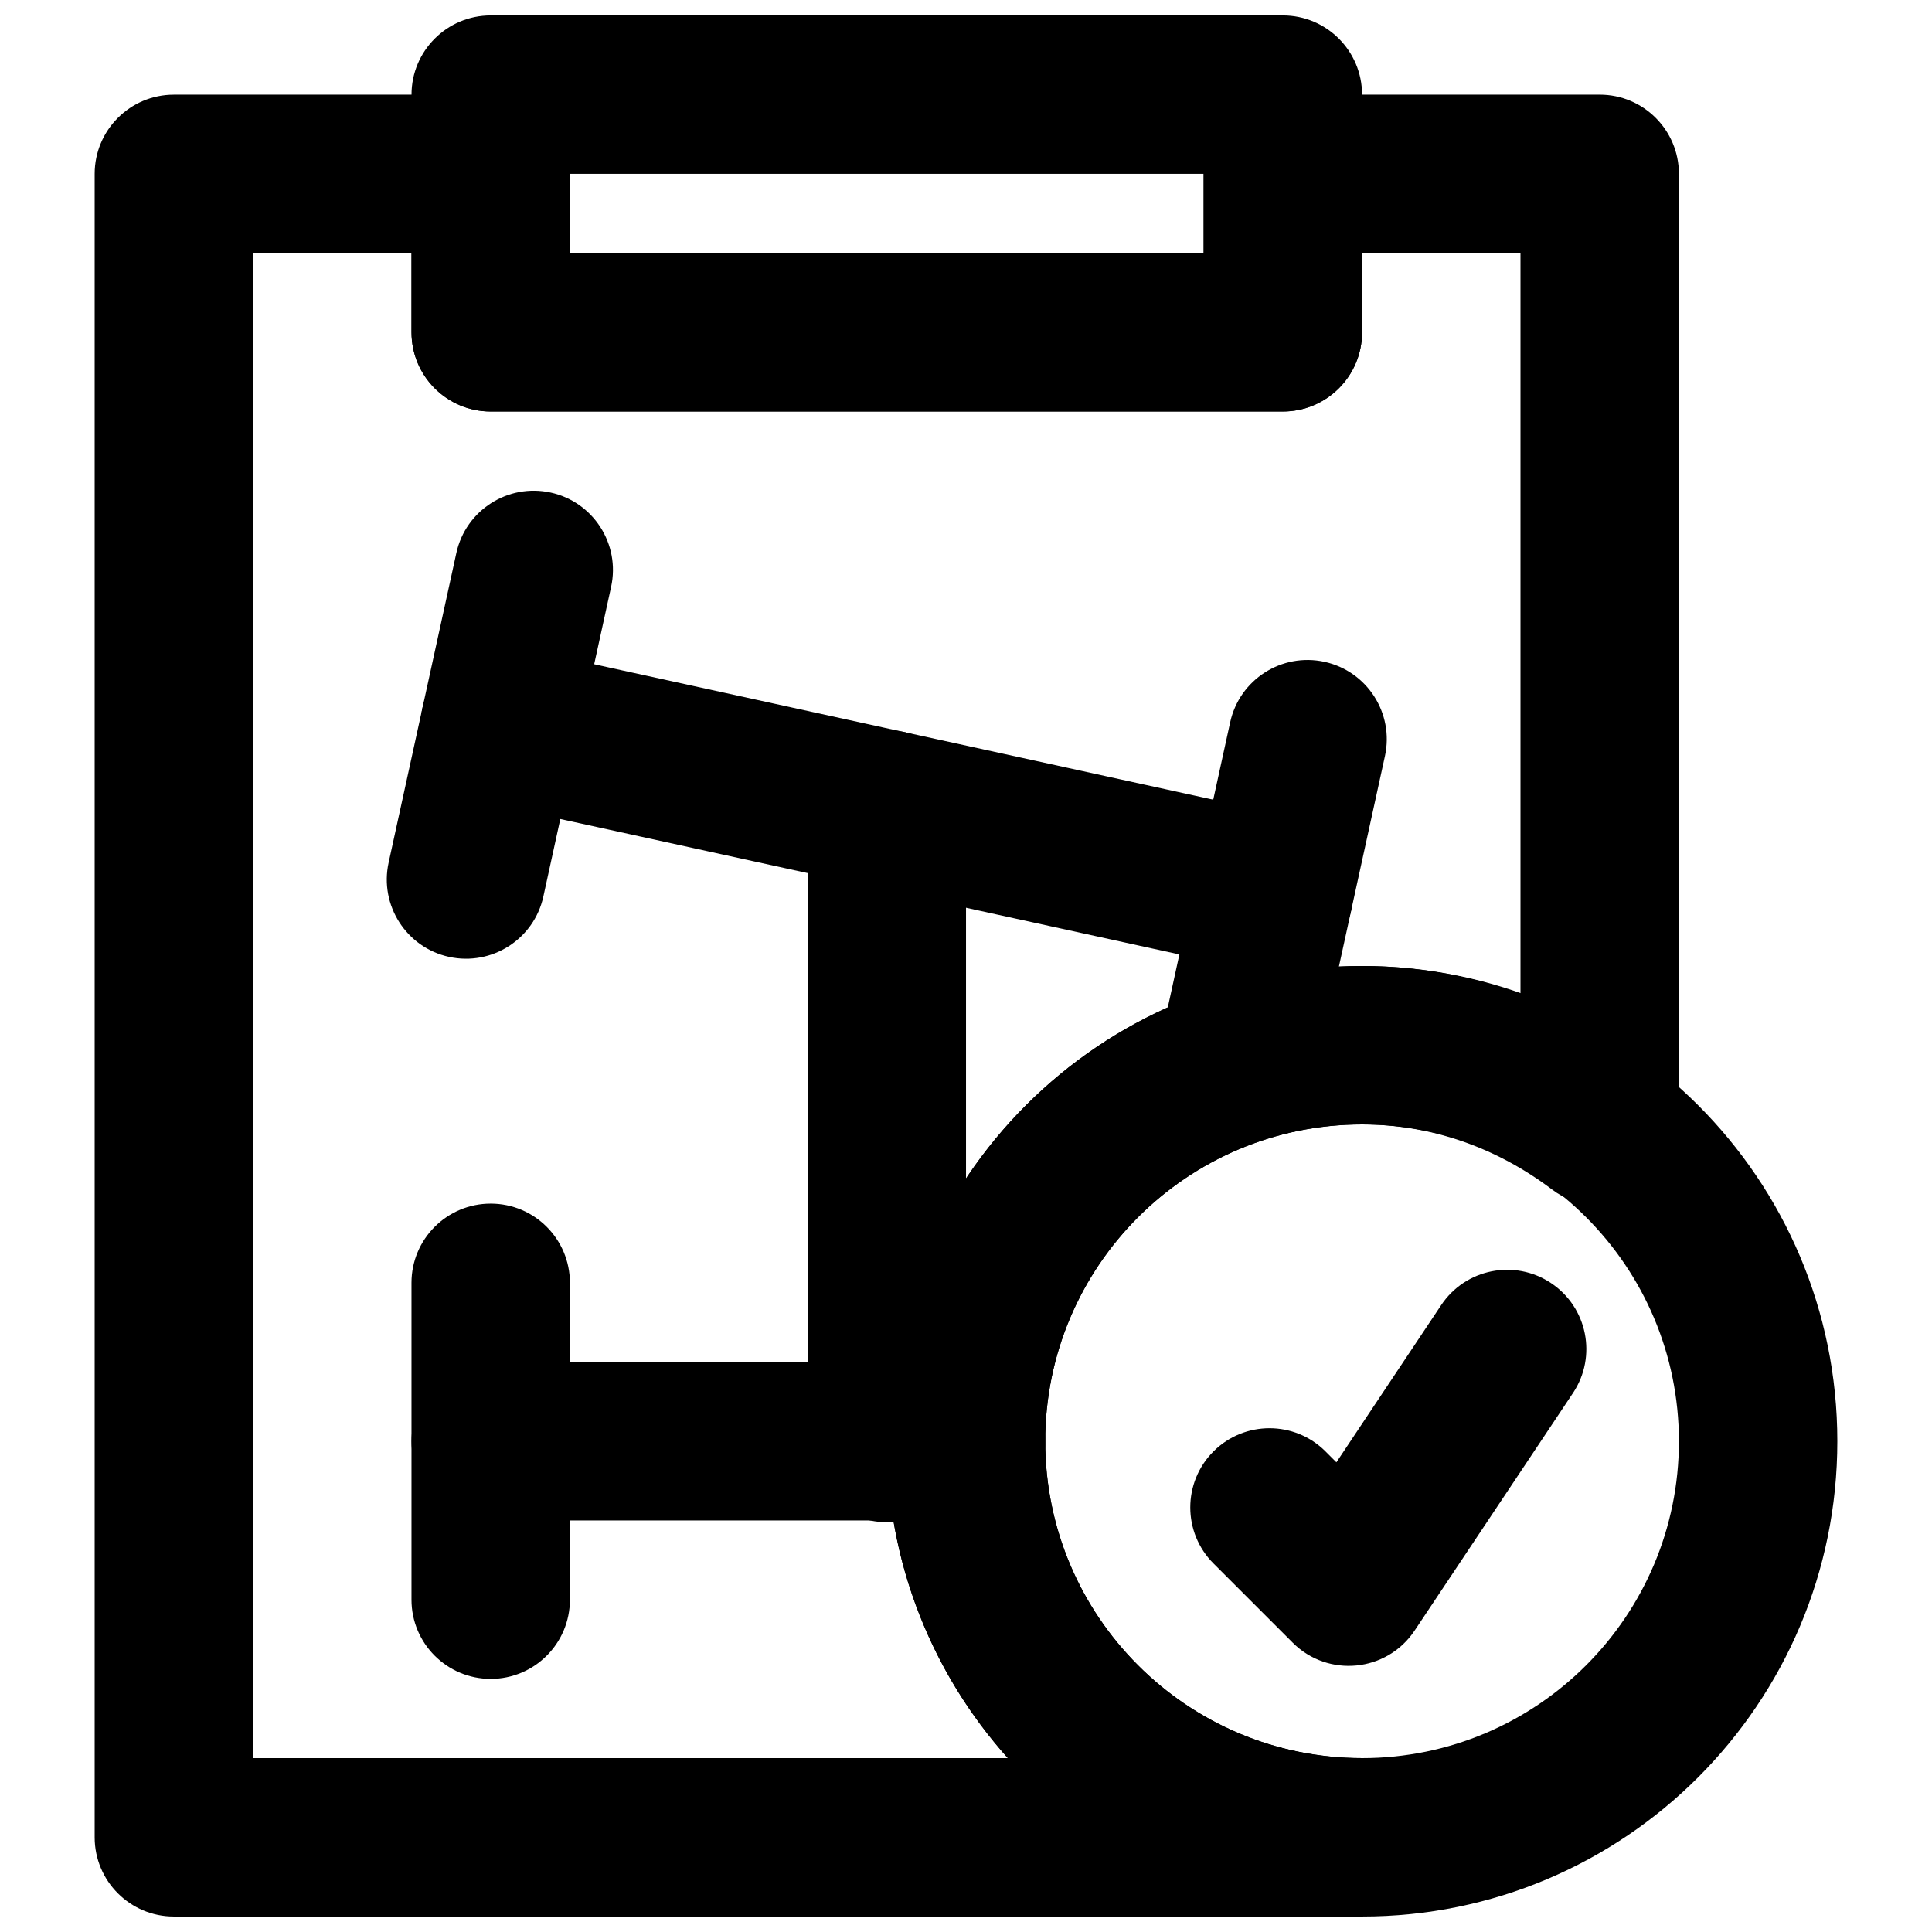 <?xml version="1.0" encoding="UTF-8"?>
<!-- Uploaded to: ICON Repo, www.iconrepo.com, Generator: ICON Repo Mixer Tools -->
<svg width="800px" height="800px" version="1.1" viewBox="144 144 512 512" xmlns="http://www.w3.org/2000/svg">
 <defs>
  <clipPath id="c">
   <path d="m379 400h252v251.9h-252z"/>
  </clipPath>
  <clipPath id="b">
   <path d="m253 148.09h252v105.91h-252z"/>
  </clipPath>
  <clipPath id="a">
   <path d="m169 169h420v482.9h-420z"/>
  </clipPath>
 </defs>
 <g clip-path="url(#c)">
  <path d="m588.93 525.95c0 46.367-37.602 83.969-83.969 83.969-46.363 0-83.965-37.602-83.965-83.969 0-46.363 37.602-83.965 83.965-83.965 46.367 0 83.969 37.602 83.969 83.965zm41.984 0c0-69.551-56.398-125.95-125.95-125.95-69.551 0-125.95 56.398-125.95 125.95 0 69.555 56.398 125.95 125.95 125.95 69.555 0 125.95-56.398 125.95-125.95z" fill-rule="evenodd"/>
 </g>
 <path d="m495.27 528.64c-8.195-8.195-21.488-8.195-29.688 0-8.195 8.199-8.195 21.492 0 29.688l20.992 20.992c9.367 9.367 24.965 7.824 32.312-3.199l41.984-62.977c6.43-9.645 3.824-22.68-5.824-29.109-9.645-6.43-22.68-3.824-29.109 5.82l-27.781 41.672z" fill-rule="evenodd"/>
 <g clip-path="url(#b)">
  <path d="m274.05 253.05h209.92c11.594 0 20.992-9.398 20.992-20.992v-62.977c0-11.594-9.398-20.992-20.992-20.992h-209.92c-11.594 0-20.992 9.398-20.992 20.992v62.977c0 11.594 9.398 20.992 20.992 20.992zm20.992-62.977h167.94v20.992h-167.94z" fill-rule="evenodd"/>
 </g>
 <path d="m253.05 483.96v83.969c0 11.594 9.398 20.992 20.992 20.992s20.992-9.398 20.992-20.992v-83.969c0-11.59-9.398-20.988-20.992-20.988s-20.992 9.398-20.992 20.988z" fill-rule="evenodd"/>
 <path d="m264.94 290.55-17.949 82.039c-2.481 11.324 4.695 22.516 16.02 24.992 11.324 2.477 22.516-4.695 24.992-16.02l17.949-82.039c2.477-11.324-4.695-22.516-16.02-24.992-11.324-2.477-22.516 4.695-24.992 16.02z" fill-rule="evenodd"/>
 <path d="m470.01 335.41-17.949 82.039c-2.477 11.324 4.695 22.516 16.02 24.992 11.328 2.481 22.516-4.695 24.996-16.02l17.945-82.035c2.481-11.328-4.691-22.52-16.02-24.996-11.324-2.477-22.516 4.695-24.992 16.02z" fill-rule="evenodd"/>
 <path d="m274.05 546.94h125.95c11.594 0 20.992-9.398 20.992-20.992s-9.398-20.992-20.992-20.992h-125.95c-11.594 0-20.992 9.398-20.992 20.992s9.398 20.992 20.992 20.992z" fill-rule="evenodd"/>
 <path d="m271.98 356.56 205.07 44.859c11.328 2.481 22.516-4.695 24.996-16.02 2.477-11.324-4.695-22.516-16.023-24.992l-205.07-44.859c-11.324-2.481-22.516 4.695-24.992 16.02-2.481 11.324 4.695 22.516 16.02 24.992z" fill-rule="evenodd"/>
 <path d="m358.02 358.48v167.93c0 11.594 9.398 20.992 20.992 20.992s20.992-9.398 20.992-20.992v-167.93c0-11.594-9.398-20.992-20.992-20.992s-20.992 9.398-20.992 20.992z" fill-rule="evenodd"/>
 <g clip-path="url(#a)">
  <path d="m295.04 211.07v-20.992c0-11.594-9.398-20.992-20.992-20.992h-83.969c-11.594 0-20.992 9.398-20.992 20.992v440.83c0 11.594 9.398 20.992 20.992 20.992h314.88v-41.984c-46.363 0-83.965-37.602-83.965-83.969 0-46.363 37.602-83.965 83.965-83.965 18.215 0 35.559 6.078 50.324 17.23 13.832 10.449 33.645 0.582 33.645-16.75v-252.39c0-11.594-9.398-20.992-20.992-20.992h-83.969c-11.59 0-20.988 9.398-20.988 20.992v20.992zm-83.969 398.85v-398.85h41.984v20.992c0 11.594 9.398 20.992 20.992 20.992h209.92c11.594 0 20.992-9.398 20.992-20.992v-20.992h41.984v196.3c-13.328-4.828-27.461-7.375-41.984-7.375-69.551 0-125.95 56.398-125.95 125.95 0 32.258 12.129 61.684 32.078 83.969z" fill-rule="evenodd"/>
 </g>
</svg>